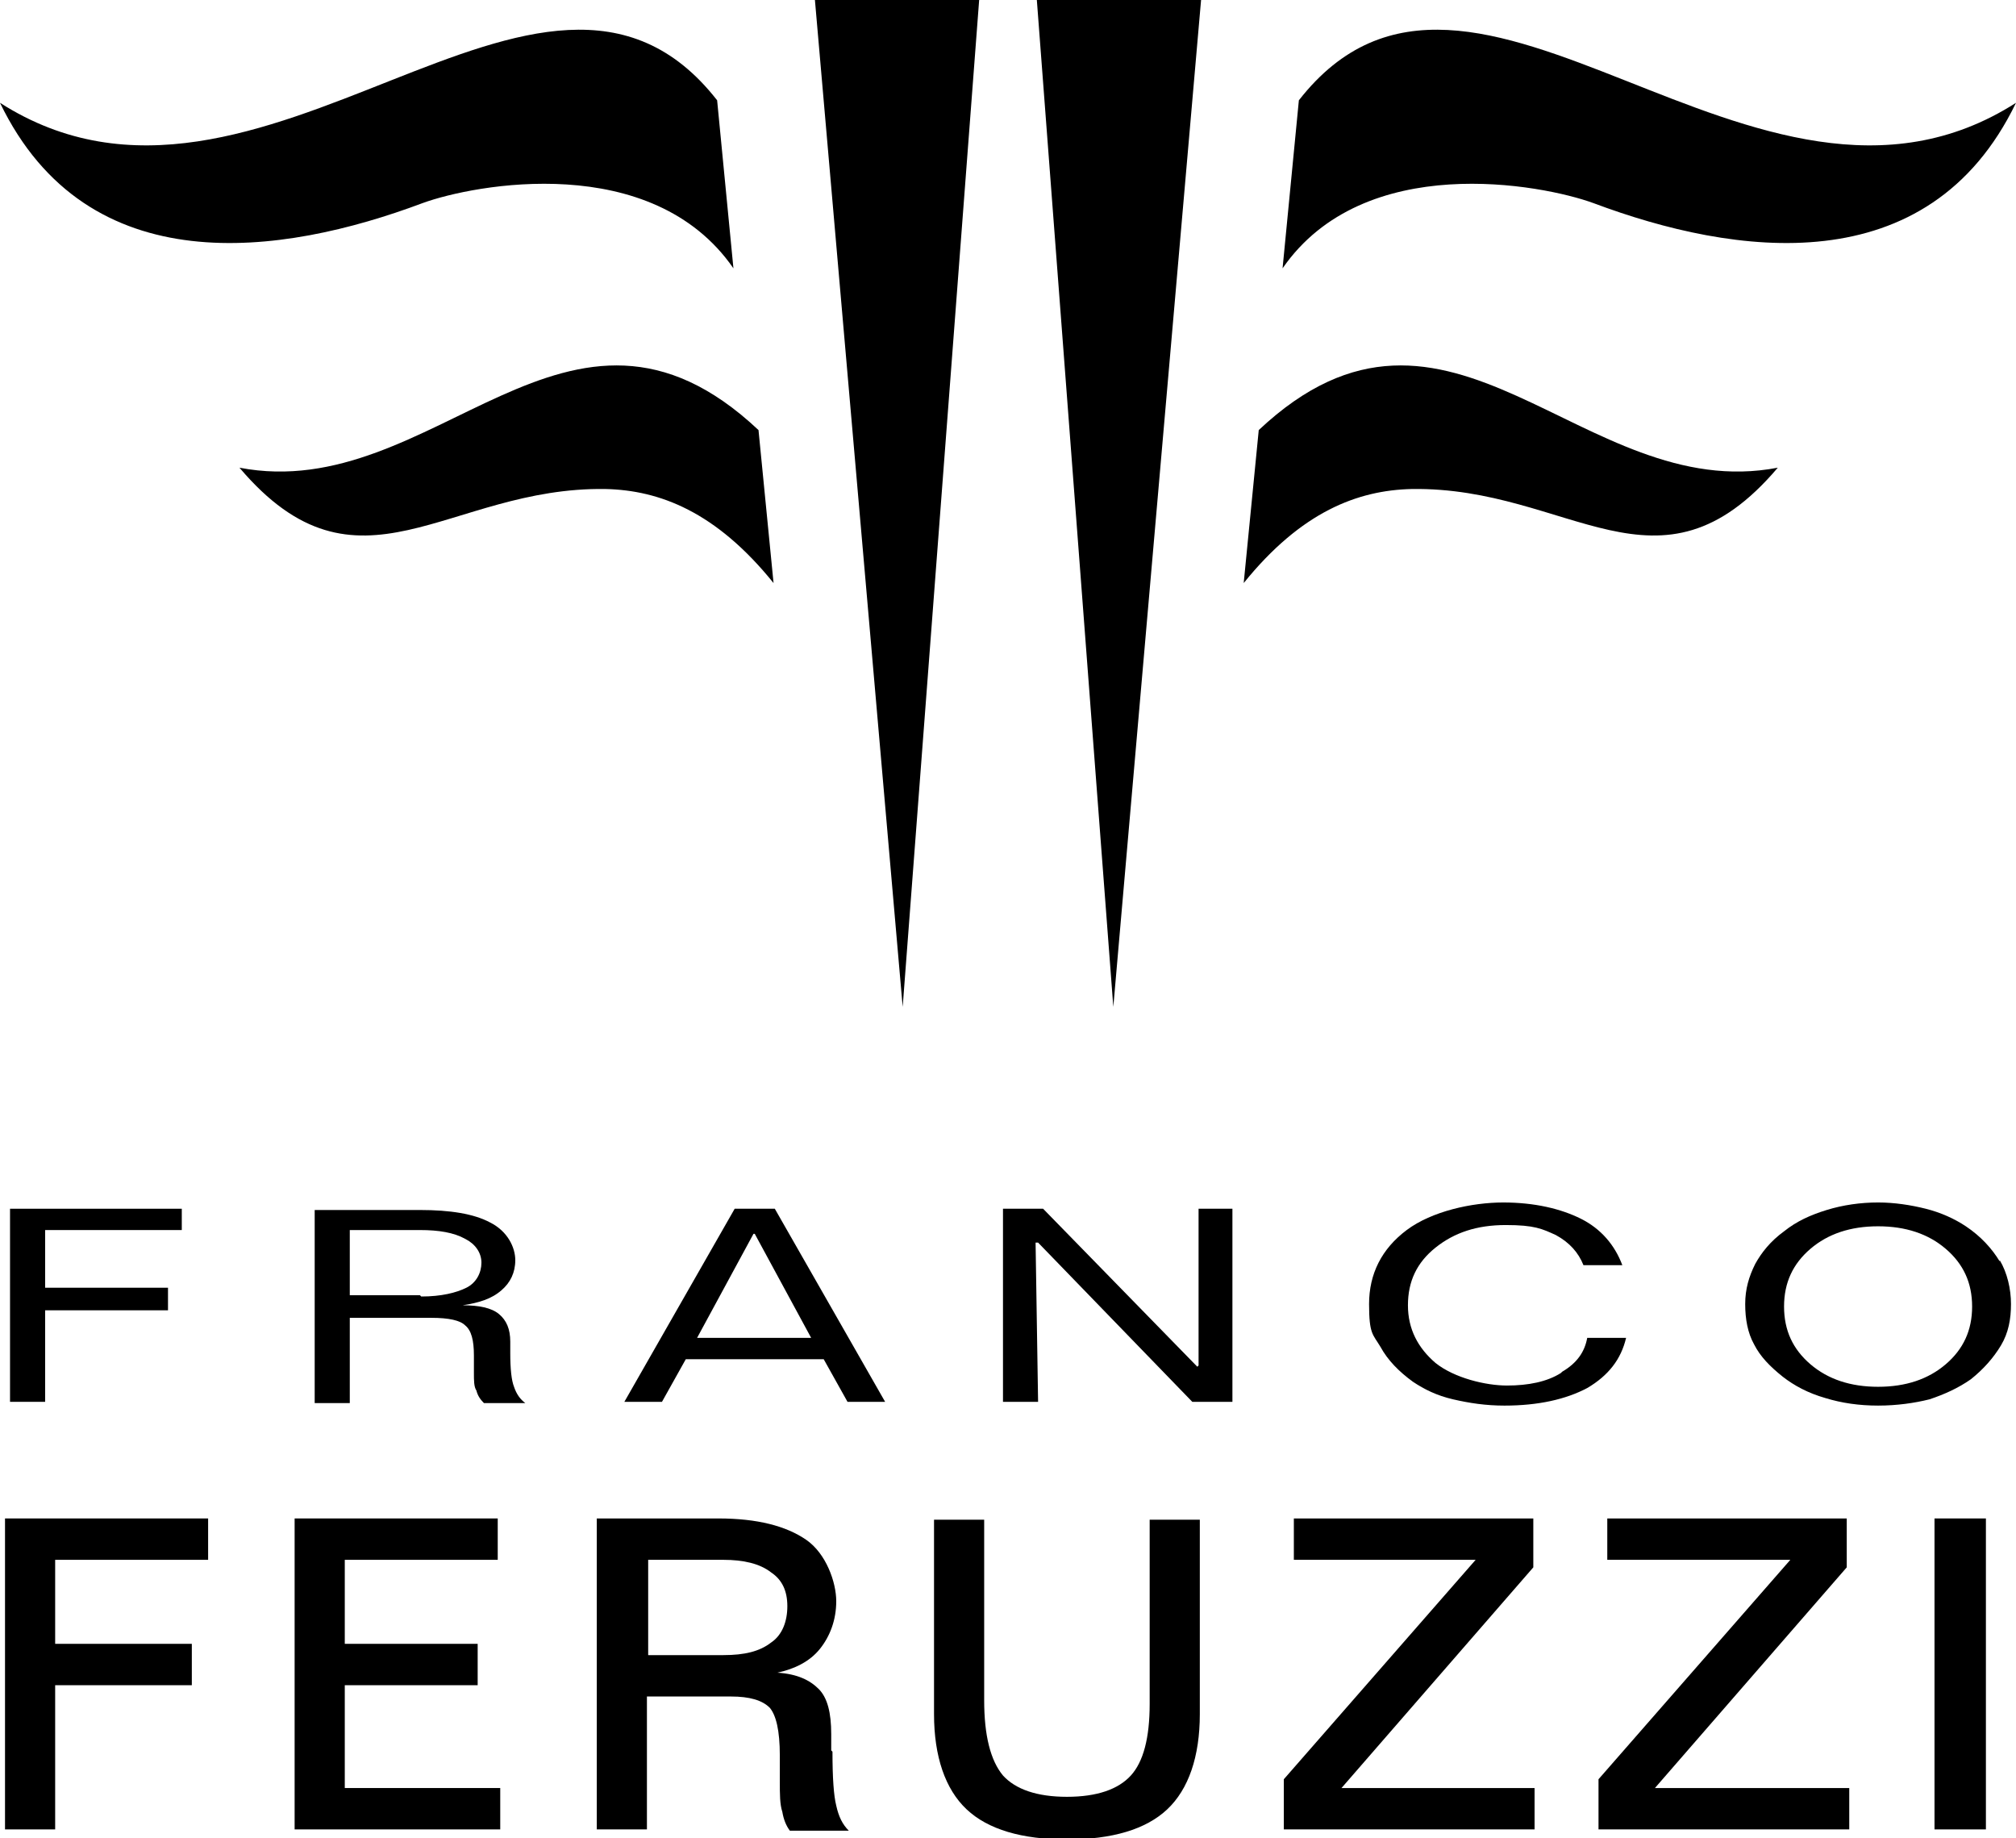 <?xml version="1.0" encoding="UTF-8"?>
<svg xmlns="http://www.w3.org/2000/svg" version="1.1" viewBox="0 0 160.8 146.6">
  <defs>
    <style>
      .cls-1 {
        fill-rule: evenodd;
      }
    </style>
  </defs>
  <!-- Generator: Adobe Illustrator 28.6.0, SVG Export Plug-In . SVG Version: 1.2.0 Build 709)  -->
  <g>
    <g id="Layer_1">
      <g>
        <path class="cls-1" d="M60.5,34.3l1.2,12.2c-4.6-5.7-9.1-7.4-13.4-7.5-12.6-.2-19.7,9.5-29.2-1.7,15.6,3,26.2-17.3,41.4-3h0ZM57.2,8c-13.9-17.8-36.4,13.5-57.2.2,7,14.5,22.5,12.2,33.7,8,4.1-1.5,18.3-4.2,24.8,5.2l-1.3-13.4h0ZM65,0h13.1l-6.1,80.3L65,0h0ZM100.4,34.3l-1.2,12.2c4.6-5.7,9.1-7.4,13.4-7.5,12.6-.2,19.7,9.5,29.2-1.7-15.6,3-26.2-17.3-41.4-3h0ZM103.6,8c13.9-17.8,36.4,13.5,57.2.2-7,14.5-22.5,12.2-33.7,8-4.1-1.5-18.3-4.2-24.8,5.2l1.3-13.4h0ZM95.8,0h-13.1l6.1,80.3L95.8,0Z"/>
        <g>
          <g>
            <path d="M40.7,107.8s0-.1,0-.3c0-.2,0-.4,0-.5,0-1-.3-1.7-.9-2.2-.6-.5-1.6-.7-2.9-.7h0c1.3-.2,2.3-.5,3.1-1.2.7-.6,1.1-1.4,1.1-2.4s-.6-2.3-2-3c-1.3-.7-3.2-1-5.6-1h-8.4v15.4h2.8v-6.8h6.5c1.4,0,2.3.2,2.7.6.5.4.7,1.2.7,2.4v1.4c0,.6,0,1.1.2,1.4.1.4.3.7.6,1h3.3c-.4-.3-.7-.7-.9-1.3-.2-.5-.3-1.4-.3-2.7ZM33.5,103.3h-5.6v-5.2h5.6c1.5,0,2.7.2,3.6.7.8.4,1.3,1.1,1.3,1.9s-.4,1.6-1.2,2c-.8.4-2,.7-3.6.7Z"/>
            <path d="M159.5,100.6c-.6-1-1.5-2-2.7-2.8-.9-.6-2-1.1-3.2-1.4-1.2-.3-2.5-.5-3.8-.5h0c-1.4,0-2.8.2-4.1.6-1.3.4-2.4.9-3.4,1.7-1.1.8-1.8,1.7-2.3,2.6-.5,1-.8,2-.8,3.2s.2,2.3.7,3.2c.5,1,1.3,1.8,2.3,2.6.9.7,2,1.3,3.4,1.7,1.3.4,2.7.6,4.2.6h0c1.5,0,2.9-.2,4.1-.5,1.2-.4,2.3-.9,3.3-1.6,1-.8,1.8-1.7,2.4-2.7.6-1,.8-2.1.8-3.3s-.3-2.5-.9-3.5ZM155.2,108.8c-1.4,1.2-3.2,1.8-5.4,1.8h0c-2.2,0-4-.6-5.4-1.8-1.4-1.2-2.1-2.7-2.1-4.6s.7-3.4,2.1-4.6c1.4-1.2,3.2-1.8,5.4-1.8h0c2.2,0,4,.6,5.4,1.8,1.4,1.2,2.1,2.7,2.1,4.6s-.7,3.4-2.1,4.6Z"/>
            <polygon points=".8 111.8 3.6 111.8 3.6 104.5 13.4 104.5 13.4 102.7 3.6 102.7 3.6 98.1 14.5 98.1 14.5 96.4 .8 96.4 .8 111.8"/>
            <path d="M124.5,109.5c-1.1.7-2.6,1-4.3,1s-4.2-.6-5.7-1.8c-1.4-1.2-2.2-2.7-2.2-4.6s.7-3.4,2.2-4.6c1.5-1.2,3.3-1.8,5.6-1.8s2.9.3,4,.8c1.1.6,1.8,1.4,2.2,2.4h3.1c-.6-1.6-1.7-2.9-3.3-3.7-1.6-.8-3.7-1.3-6.2-1.3s-5.7.7-7.7,2.2c-2,1.5-3,3.5-3,5.9s.3,2.4.9,3.4c.6,1.1,1.5,2,2.6,2.8.9.6,1.9,1.1,3.2,1.4,1.3.3,2.6.5,4.1.5,2.7,0,4.9-.5,6.6-1.4,1.7-1,2.7-2.3,3.1-4h-3.1c-.2,1.1-.8,2-2,2.7Z"/>
            <path d="M60.2,96.4h-1.6l-8.8,15.4h3l1.9-3.4h11l1.9,3.4h3l-8.8-15.4h-1.6ZM60.2,106.7h-4.6l4.5-8.3h.1l4.5,8.3h-4.6Z"/>
            <polygon points="95.6 108.9 95.5 109 83.2 96.4 80 96.4 80 111.8 82.8 111.8 82.6 99.1 82.8 99.1 95.1 111.8 98.3 111.8 98.3 96.4 95.6 96.4 95.6 108.9"/>
          </g>
          <g>
            <path d="M66.3,139.6v-1.3c0-1.7-.3-2.9-1-3.6-.7-.7-1.7-1.2-3.3-1.3h0c1.4-.3,2.6-.9,3.4-1.9.8-1,1.3-2.3,1.3-3.8s-.8-3.8-2.4-4.9c-1.6-1.1-3.9-1.7-7-1.7h-9.7v24.8h4v-10.6h6.7c1.5,0,2.5.3,3.1.9.5.6.8,1.8.8,3.8s0,.9,0,1.4c0,.5,0,.7,0,.7,0,1,0,1.8.2,2.4.1.6.3,1.1.6,1.5h4.7c-.5-.5-.8-1.1-1-2-.2-.8-.3-2.2-.3-4.3ZM57.7,132h-6v-7.6h6c1.6,0,2.9.3,3.8,1,.9.6,1.3,1.5,1.3,2.7s-.4,2.3-1.3,2.9c-.9.7-2.1,1-3.8,1Z"/>
            <polygon points=".4 145.9 4.4 145.9 4.4 134.4 15.3 134.4 15.3 131.1 4.4 131.1 4.4 124.4 16.6 124.4 16.6 121.1 .4 121.1 .4 145.9"/>
            <polygon points="27.5 134.4 38.1 134.4 38.1 131.1 27.5 131.1 27.5 124.4 39.7 124.4 39.7 121.1 23.5 121.1 23.5 145.9 39.9 145.9 39.9 142.6 27.5 142.6 27.5 134.4"/>
            <path d="M91.7,135.9c0,2.7-.5,4.6-1.5,5.7-1,1.1-2.7,1.7-5.1,1.7s-4.1-.6-5.1-1.7c-1-1.2-1.5-3.2-1.5-6v-14.4h-4v15.5c0,3.4.9,6,2.6,7.6,1.7,1.6,4.4,2.4,8,2.4s6.3-.8,8-2.4c1.7-1.6,2.6-4.2,2.6-7.6v-15.5h-4v14.8Z"/>
            <rect x="154.3" y="121.1" width="4.1" height="24.8"/>
            <polygon points="147.3 125 147.3 121.1 128.2 121.1 128.2 124.4 142.8 124.4 127.5 141.9 127.5 145.9 147.5 145.9 147.5 142.6 132 142.6 147.3 125"/>
            <polygon points="122.3 125 122.3 121.1 103.2 121.1 103.2 124.4 117.7 124.4 102.4 141.9 102.4 145.9 122.4 145.9 122.4 142.6 107 142.6 122.3 125"/>
          </g>
        </g>
      </g>
    </g>
  </g>
</svg>